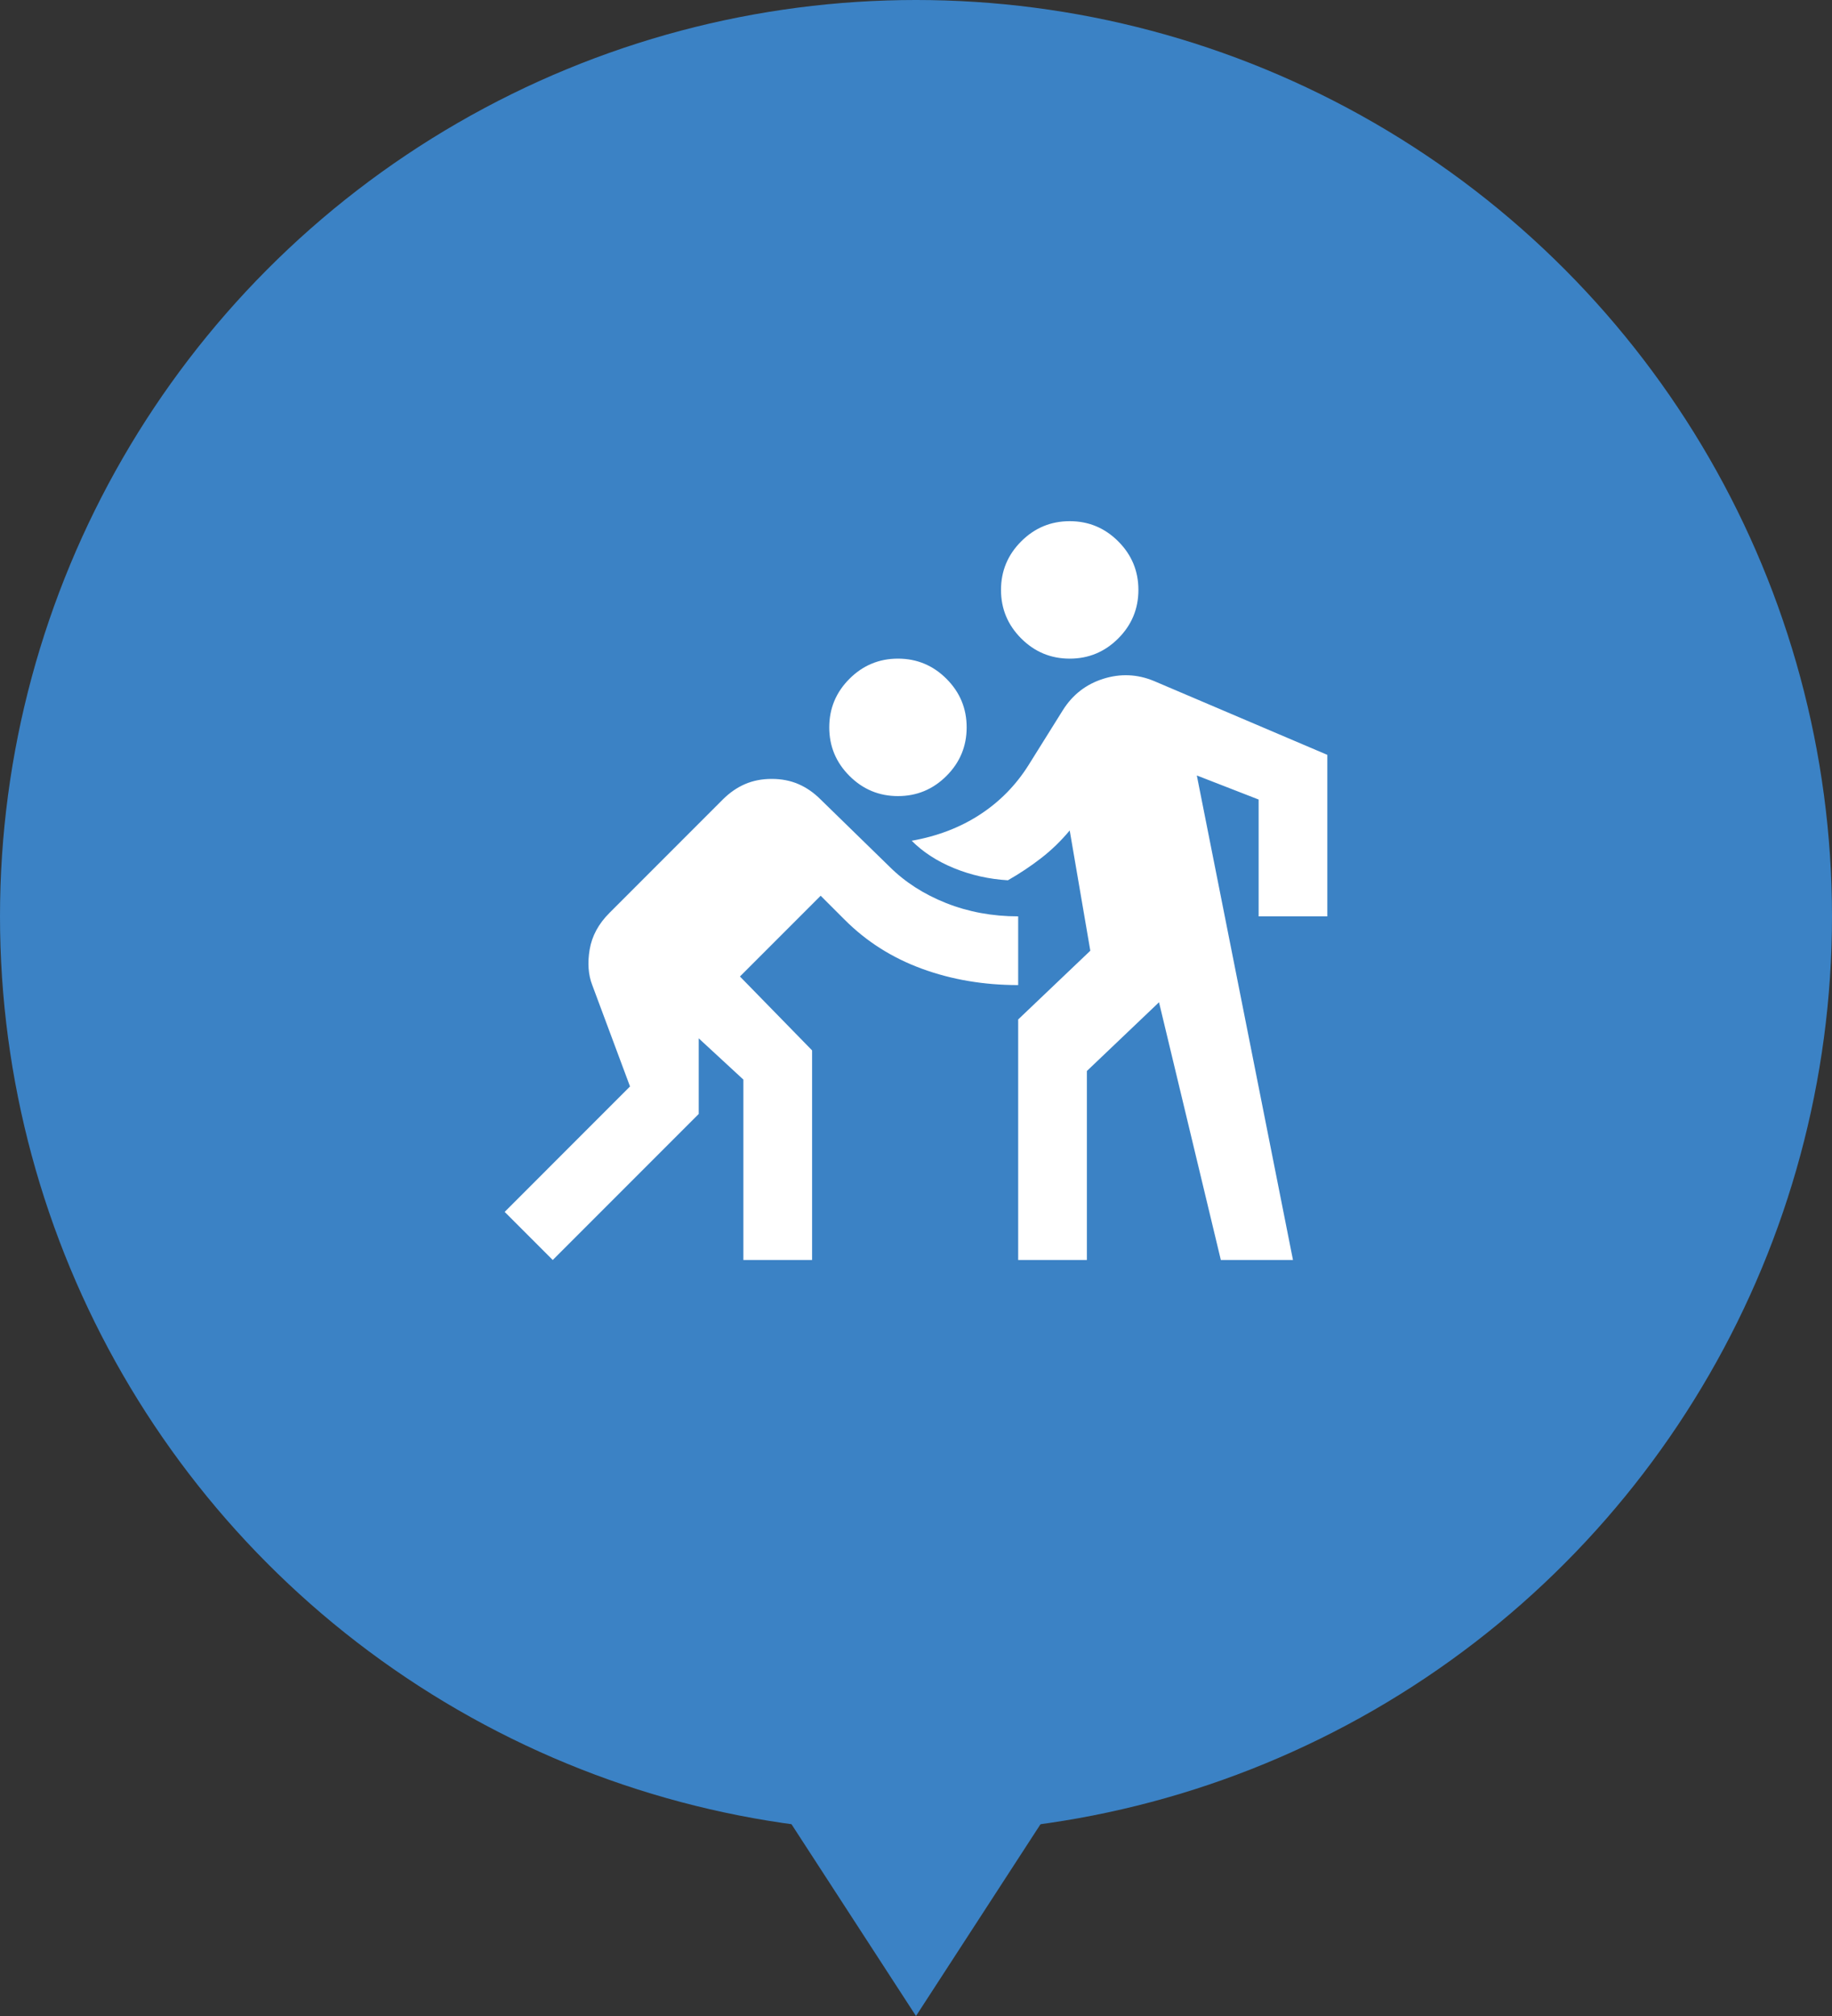 <svg width="80" height="88" viewBox="0 0 80 88" fill="none" xmlns="http://www.w3.org/2000/svg">
<rect x="0" y="0" width="80" height="88" fill="#333333" stroke="none"/>
<circle cx="40" cy="40" r="40" fill="#3B82C5"/>
<path d="M24.137 55L22.038 52.9L27.512 47.425L25.863 43C25.688 42.55 25.65 42.031 25.75 41.444C25.85 40.856 26.137 40.325 26.613 39.85L31.562 34.9C31.863 34.6 32.188 34.375 32.538 34.225C32.888 34.075 33.275 34 33.7 34C34.125 34 34.513 34.075 34.862 34.225C35.212 34.375 35.538 34.6 35.837 34.9L38.837 37.825C39.513 38.5 40.337 39.031 41.312 39.419C42.288 39.806 43.337 40 44.462 40V43C42.962 43 41.562 42.763 40.263 42.288C38.962 41.812 37.837 41.1 36.888 40.15L35.837 39.1L32.312 42.625L35.462 45.85V55H32.462V47.125L30.512 45.325V48.625L24.137 55ZM44.462 55V44.5L47.612 41.5L46.712 36.25C46.337 36.7 45.925 37.1 45.475 37.45C45.025 37.8 44.538 38.125 44.013 38.425C43.188 38.375 42.406 38.2 41.669 37.9C40.931 37.6 40.312 37.2 39.812 36.7C40.938 36.5 41.931 36.119 42.794 35.556C43.656 34.994 44.362 34.275 44.913 33.4L46.413 31C46.837 30.325 47.425 29.869 48.175 29.631C48.925 29.394 49.663 29.425 50.388 29.725L57.962 32.95V40H54.962V34.9L52.263 33.85L56.462 55H53.312L50.612 43.75L47.462 46.75V55H44.462ZM39.212 34.75C38.388 34.75 37.681 34.456 37.094 33.869C36.506 33.281 36.212 32.575 36.212 31.75C36.212 30.925 36.506 30.219 37.094 29.631C37.681 29.044 38.388 28.75 39.212 28.75C40.038 28.75 40.744 29.044 41.331 29.631C41.919 30.219 42.212 30.925 42.212 31.75C42.212 32.575 41.919 33.281 41.331 33.869C40.744 34.456 40.038 34.75 39.212 34.75ZM46.712 28.75C45.888 28.75 45.181 28.456 44.594 27.869C44.006 27.281 43.712 26.575 43.712 25.75C43.712 24.925 44.006 24.219 44.594 23.631C45.181 23.044 45.888 22.75 46.712 22.75C47.538 22.75 48.244 23.044 48.831 23.631C49.419 24.219 49.712 24.925 49.712 25.75C49.712 26.575 49.419 27.281 48.831 27.869C48.244 28.456 47.538 28.75 46.712 28.75Z" fill="white"/>
<path d="M40 88L32.206 76L47.794 76L40 88Z" fill="#3B82C5"/>
</svg>
